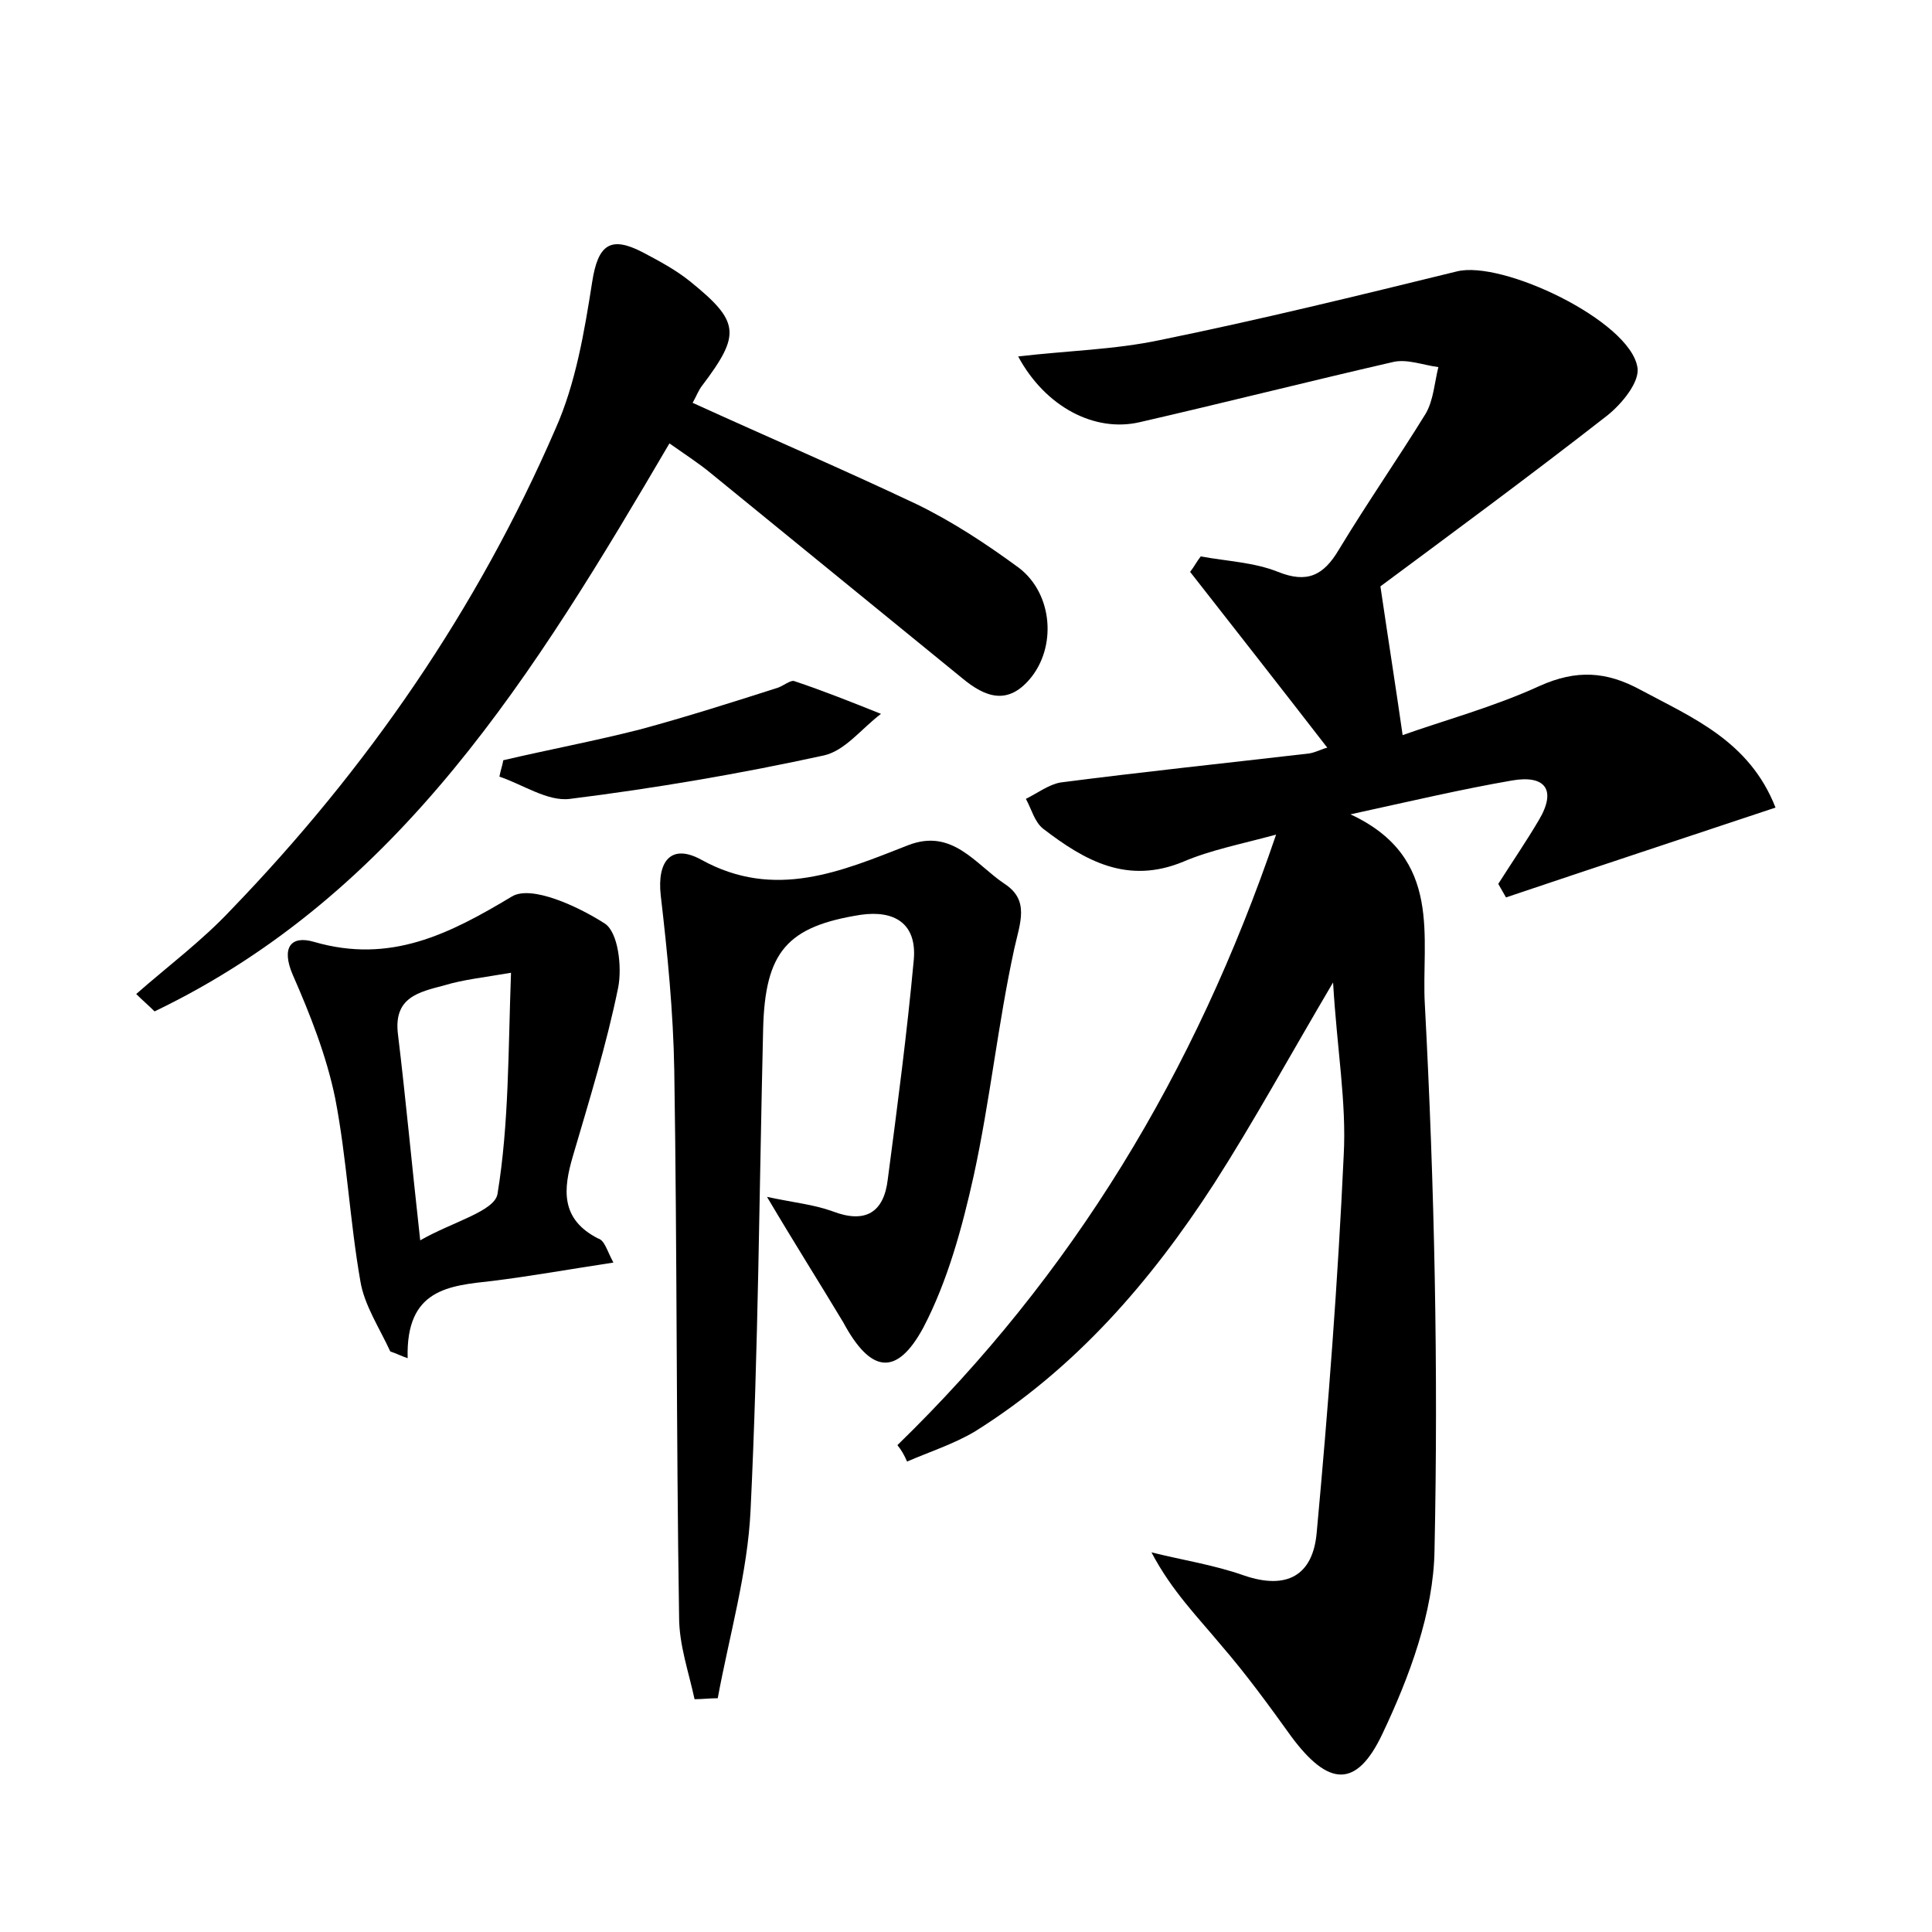 <?xml version="1.0" encoding="utf-8"?>
<!-- Generator: Adobe Illustrator 22.0.0, SVG Export Plug-In . SVG Version: 6.00 Build 0)  -->
<svg version="1.1" id="图层_1" xmlns="http://www.w3.org/2000/svg" xmlns:xlink="http://www.w3.org/1999/xlink" x="0px" y="0px"
	 viewBox="0 0 200 200" style="enable-background:new 0 0 200 200;" xml:space="preserve">
<style type="text/css">
	.st0{fill:#FFFFFF;}
</style>
<g>
	
	<path d="M92.9,149.6c18.1-17.6,30.8-38.5,39.2-63.2c-3.7,1-6.8,1.6-9.6,2.8c-5.8,2.4-10.2-0.1-14.5-3.4c-0.9-0.7-1.2-2-1.8-3.1
		c1.2-0.6,2.4-1.5,3.6-1.7c8.5-1.1,17.1-2,25.7-3c0.7-0.1,1.4-0.5,1.9-0.6c-4.8-6.2-9.5-12.2-14.2-18.2c0.4-0.5,0.7-1.1,1.1-1.6
		c2.7,0.5,5.5,0.6,8,1.6c3,1.2,4.7,0.4,6.3-2.3c2.9-4.8,6.1-9.4,9-14.1c0.8-1.4,0.9-3.2,1.3-4.8c-1.6-0.2-3.3-0.9-4.8-0.5
		c-8.7,2-17.4,4.2-26.1,6.2c-4.7,1.1-9.8-1.6-12.6-6.8c5.1-0.6,10-0.7,14.7-1.7c10.3-2.1,20.5-4.6,30.7-7.1
		c4.7-1.2,17.9,5.1,18.7,9.9c0.3,1.5-1.6,3.8-3.1,5c-8.2,6.4-16.5,12.5-23.5,17.7c0.9,6.1,1.6,10.5,2.3,15.4
		c4.2-1.5,9.4-2.9,14.2-5.1c3.8-1.7,6.9-1.5,10.4,0.4c5.4,2.9,11.3,5.3,14,12.2c-9.6,3.2-18.7,6.2-27.9,9.3
		c-0.3-0.5-0.5-0.9-0.8-1.4c1.4-2.2,2.9-4.4,4.2-6.6c1.9-3.2,0.6-4.7-2.8-4.1c-5.2,0.9-10.3,2.1-16.7,3.5c9.7,4.5,7.3,12.9,7.7,19.7
		c1,18.8,1.4,37.7,1,56.5c-0.1,6.4-2.6,13.1-5.4,19c-2.7,5.7-5.6,5.4-9.4,0.3c-2.3-3.2-4.7-6.5-7.3-9.5c-2.4-2.9-5.1-5.6-7.2-9.6
		c3.2,0.8,6.5,1.3,9.6,2.4c4.4,1.5,7.1,0,7.5-4.4c1.2-13,2.2-26.1,2.8-39.1c0.3-5.5-0.7-11-1.1-17.9c-4.6,7.8-8.2,14.4-12.3,20.8
		c-6.6,10.2-14.4,19.2-24.8,25.7c-2.2,1.3-4.7,2.1-7,3.1C93.6,150.6,93.3,150.1,92.9,149.6z"/>
	<path d="M79.4,123.9c2.8,0.6,4.9,0.8,6.8,1.5c3.4,1.3,5.3,0.1,5.7-3.3c1-7.6,2-15.2,2.7-22.8c0.3-3.7-2-5.1-5.5-4.6
		c-7.6,1.2-9.9,3.8-10.1,11.8c-0.4,16.6-0.5,33.2-1.3,49.8c-0.3,6.5-2.2,13-3.4,19.5c-0.8,0-1.6,0.1-2.4,0.1
		c-0.6-2.8-1.6-5.6-1.6-8.5c-0.3-18.9-0.2-37.7-0.5-56.6c-0.1-6-0.7-12.1-1.4-18.1c-0.4-3.6,1.1-5.4,4.2-3.7
		c7.6,4.2,14.5,1.2,21.4-1.5c4.6-1.8,7,2,10,4c2.6,1.7,1.6,4,1,6.7c-1.7,7.8-2.5,15.7-4.2,23.5c-1.2,5.4-2.7,10.9-5.2,15.7
		c-2.8,5.2-5.5,4.7-8.3-0.5C84.9,132.9,82.3,128.8,79.4,123.9z"/>
	<path d="M69.3,45.9C55.4,69.6,41.4,92.5,16,104.7c-0.6-0.6-1.3-1.2-1.9-1.8c3.3-2.9,6.8-5.5,9.8-8.7C38,79.6,49.4,63.1,57.5,44.4
		c2.1-4.7,3-10.1,3.8-15.2c0.6-3.9,1.9-4.8,5.2-3.1c1.7,0.9,3.4,1.8,4.9,3c5.2,4.2,5.3,5.5,1.3,10.8c-0.4,0.5-0.6,1.1-1,1.8
		c7.9,3.6,15.6,6.9,23.2,10.5c3.7,1.8,7.2,4.1,10.6,6.6c3.5,2.7,3.9,8.2,1.1,11.5c-2.3,2.7-4.6,1.9-7-0.1
		C90.9,63.1,82.3,56.1,73.6,49C72.4,48,71,47.1,69.3,45.9z"/>
	<path d="M63.5,130.7c-4.6,0.7-8.5,1.4-12.5,1.9c-4.5,0.5-9,0.8-8.8,8c-0.6-0.2-1.2-0.5-1.8-0.7c-1.1-2.4-2.7-4.8-3.1-7.3
		c-1.1-6.3-1.4-12.7-2.6-18.9c-0.9-4.4-2.6-8.7-4.4-12.8c-1.2-2.8-0.2-4.1,2.2-3.4c7.9,2.3,14-0.8,20.5-4.7c2-1.2,6.8,1,9.6,2.8
		c1.4,0.9,1.8,4.5,1.4,6.6c-1.2,5.9-3,11.7-4.7,17.5c-1,3.4-1.3,6.5,2.6,8.5C62.6,128.4,62.8,129.4,63.5,130.7z M43.5,128.4
		c3.3-1.9,7.7-3,8-4.8c1.2-7.3,1.1-14.8,1.4-22.9c-2.9,0.5-4.9,0.7-6.9,1.3c-2.6,0.7-5.3,1.2-4.8,5.1
		C42,113.7,42.6,120.3,43.5,128.4z"/>
	<path d="M52.1,78.7c4.7-1.1,9.5-2,14.2-3.2c4.8-1.3,9.5-2.8,14.2-4.3c0.6-0.2,1.3-0.8,1.7-0.7c3,1,6,2.2,9,3.4
		c-2,1.5-3.7,3.8-5.9,4.3c-8.7,1.9-17.5,3.4-26.3,4.5c-2.3,0.3-4.9-1.5-7.3-2.3C51.8,79.8,52,79.3,52.1,78.7z"/>
	
</g>
</svg>
